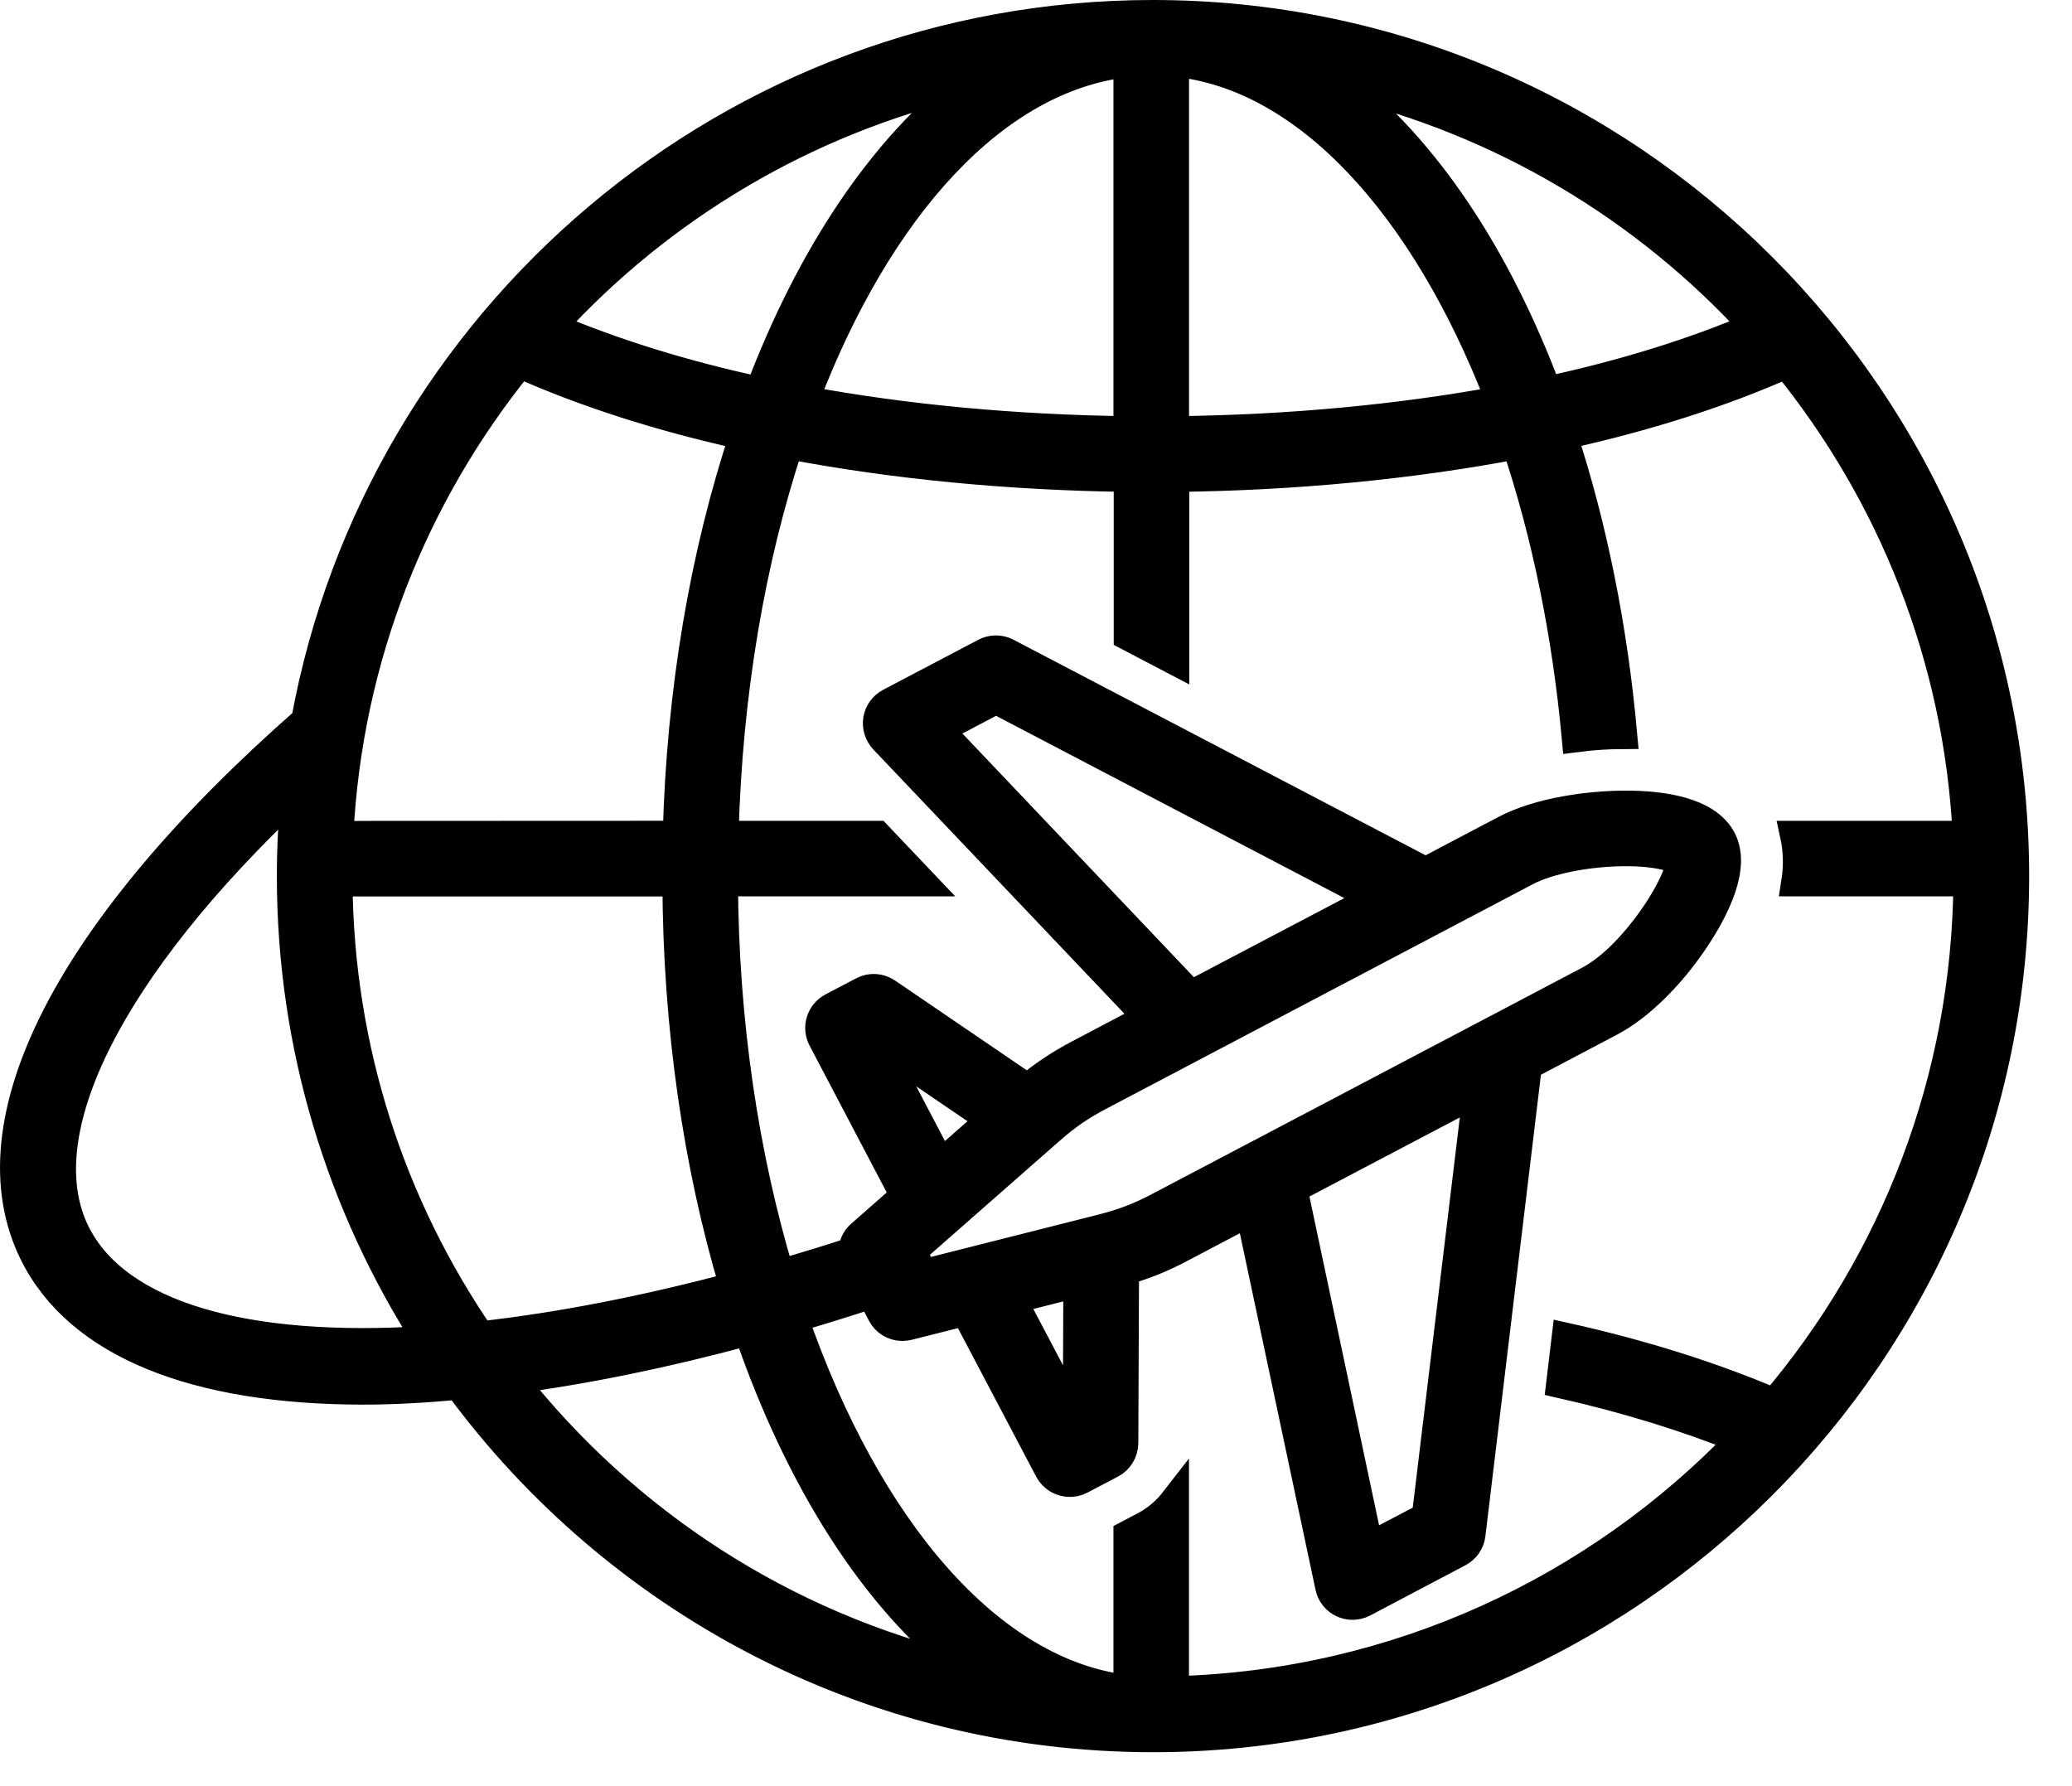 <svg width="29" height="25" viewBox="0 0 29 25" fill="none" xmlns="http://www.w3.org/2000/svg">
<mask id="path-1-outside-1_3_185" maskUnits="userSpaceOnUse" x="-0.8" y="-0.8" width="30" height="26" fill="black">
<rect fill="white" x="-0.8" y="-0.8" width="30" height="26"/>
<path d="M16.136 0.2C10.229 0.2 5.303 4.47 4.275 10.086C0.955 12.999 -0.433 15.714 0.47 17.542C1.1 18.817 2.745 19.46 5.088 19.46C5.506 19.46 5.954 19.434 6.416 19.392C8.614 22.381 12.152 24.325 16.138 24.325C22.789 24.325 28.2 18.914 28.2 12.263C28.199 5.612 22.788 0.2 16.136 0.2ZM24.55 4.572C23.701 4.934 22.727 5.237 21.655 5.469C20.942 3.567 19.937 2.072 18.758 1.165C21.023 1.701 23.029 2.91 24.55 4.572ZM16.442 0.874C18.284 1.056 19.944 2.88 20.993 5.603C19.58 5.863 18.035 6.008 16.442 6.025V0.874ZM13.54 1.16C12.356 2.07 11.346 3.576 10.629 5.474C9.553 5.242 8.576 4.936 7.723 4.573C9.25 2.903 11.265 1.692 13.54 1.16ZM15.784 0.879V6.025C14.201 6.006 12.665 5.861 11.262 5.601C12.291 2.901 13.925 1.085 15.784 0.879ZM4.746 11.688C4.871 9.197 5.799 6.915 7.275 5.093C8.186 5.5 9.242 5.839 10.408 6.096C9.862 7.748 9.528 9.652 9.476 11.688L4.746 11.69L4.746 11.688ZM10.27 18.006C9 18.344 7.806 18.574 6.724 18.694C5.483 16.883 4.751 14.698 4.734 12.347H9.471C9.478 14.393 9.767 16.319 10.27 18.006ZM1.058 17.251C0.369 15.856 1.542 13.541 4.131 11.105C4.095 11.487 4.075 11.873 4.075 12.263C4.075 14.653 4.777 16.881 5.981 18.758C3.447 18.923 1.637 18.421 1.058 17.251ZM7.178 19.308C8.196 19.175 9.299 18.95 10.472 18.633C11.189 20.721 12.248 22.384 13.516 23.36C10.968 22.759 8.749 21.302 7.178 19.308ZM16.441 23.661V20.999C16.328 21.145 16.185 21.27 16.014 21.359L15.784 21.48V23.645C13.844 23.423 12.133 21.389 11.113 18.452C11.468 18.348 11.828 18.236 12.194 18.117L12.339 18.393C12.397 18.503 12.51 18.569 12.63 18.569C12.657 18.569 12.684 18.565 12.711 18.559L13.511 18.357L14.681 20.578C14.741 20.689 14.855 20.752 14.973 20.752C15.024 20.752 15.077 20.741 15.126 20.715L15.556 20.489C15.663 20.433 15.73 20.321 15.732 20.199L15.742 17.788C16.012 17.71 16.258 17.613 16.514 17.477L17.494 16.961L18.608 22.211C18.63 22.313 18.696 22.397 18.79 22.441C18.835 22.462 18.883 22.472 18.93 22.472C18.983 22.472 19.035 22.459 19.083 22.435L20.418 21.731C20.513 21.681 20.578 21.587 20.591 21.48L21.381 14.915L22.544 14.302C22.942 14.093 23.386 13.657 23.733 13.133C24.011 12.713 24.302 12.132 24.1 11.748C23.89 11.349 23.253 11.266 22.755 11.266C22.256 11.266 21.547 11.357 21.061 11.614L19.953 12.197L14.092 9.131C13.997 9.081 13.882 9.081 13.787 9.131L12.452 9.833C12.361 9.881 12.298 9.969 12.281 10.071C12.265 10.172 12.297 10.276 12.367 10.351L16.065 14.243L15.086 14.759C14.825 14.897 14.603 15.046 14.381 15.229L12.414 13.889C12.313 13.821 12.184 13.813 12.076 13.87L11.646 14.096C11.486 14.181 11.423 14.378 11.507 14.54L12.661 16.737L12.041 17.282C11.972 17.342 11.939 17.427 11.935 17.515C11.591 17.627 11.251 17.731 10.916 17.828C10.424 16.193 10.137 14.32 10.129 12.346H12.904L12.28 11.689H10.137C10.189 9.691 10.515 7.827 11.044 6.228C12.515 6.508 14.126 6.664 15.788 6.685V8.905L16.445 9.249V6.685C18.116 6.667 19.739 6.51 21.221 6.229C21.632 7.457 21.922 8.845 22.059 10.328C22.275 10.3 22.494 10.285 22.715 10.284C22.578 8.767 22.288 7.354 21.876 6.094C23.037 5.838 24.094 5.501 25.001 5.097C26.477 6.917 27.405 9.199 27.53 11.689H25.114C25.159 11.896 25.167 12.115 25.131 12.346H27.54C27.519 15.121 26.504 17.663 24.833 19.632C23.983 19.268 23 18.955 21.918 18.714L21.84 19.369C22.769 19.579 23.62 19.843 24.368 20.146C22.355 22.245 19.551 23.578 16.441 23.661ZM16.669 13.925L13.143 10.213L13.941 9.793L19.246 12.57L16.669 13.925ZM21.366 12.196C21.675 12.034 22.234 11.924 22.755 11.924C23.202 11.924 23.444 12.005 23.512 12.054C23.521 12.35 22.872 13.387 22.239 13.72L20.926 14.412C20.925 14.412 20.925 14.412 20.923 14.413L17.572 16.177H17.571L16.208 16.894C15.949 17.031 15.714 17.12 15.427 17.193L12.9 17.832L12.783 17.501L14.702 15.815C14.924 15.619 15.131 15.477 15.392 15.341L21.366 12.196ZM20.676 15.286L19.959 21.23L19.161 21.649L18.1 16.641L20.676 15.286ZM15.083 17.958L15.075 19.912L14.167 18.19L15.083 17.958ZM13.167 16.289L12.275 14.59L13.867 15.673L13.167 16.289Z"/>
</mask>
<path d="M16.136 0.2C10.229 0.2 5.303 4.47 4.275 10.086C0.955 12.999 -0.433 15.714 0.47 17.542C1.1 18.817 2.745 19.46 5.088 19.46C5.506 19.46 5.954 19.434 6.416 19.392C8.614 22.381 12.152 24.325 16.138 24.325C22.789 24.325 28.2 18.914 28.2 12.263C28.199 5.612 22.788 0.2 16.136 0.2ZM24.55 4.572C23.701 4.934 22.727 5.237 21.655 5.469C20.942 3.567 19.937 2.072 18.758 1.165C21.023 1.701 23.029 2.91 24.55 4.572ZM16.442 0.874C18.284 1.056 19.944 2.88 20.993 5.603C19.58 5.863 18.035 6.008 16.442 6.025V0.874ZM13.54 1.16C12.356 2.07 11.346 3.576 10.629 5.474C9.553 5.242 8.576 4.936 7.723 4.573C9.25 2.903 11.265 1.692 13.54 1.16ZM15.784 0.879V6.025C14.201 6.006 12.665 5.861 11.262 5.601C12.291 2.901 13.925 1.085 15.784 0.879ZM4.746 11.688C4.871 9.197 5.799 6.915 7.275 5.093C8.186 5.5 9.242 5.839 10.408 6.096C9.862 7.748 9.528 9.652 9.476 11.688L4.746 11.69L4.746 11.688ZM10.27 18.006C9 18.344 7.806 18.574 6.724 18.694C5.483 16.883 4.751 14.698 4.734 12.347H9.471C9.478 14.393 9.767 16.319 10.27 18.006ZM1.058 17.251C0.369 15.856 1.542 13.541 4.131 11.105C4.095 11.487 4.075 11.873 4.075 12.263C4.075 14.653 4.777 16.881 5.981 18.758C3.447 18.923 1.637 18.421 1.058 17.251ZM7.178 19.308C8.196 19.175 9.299 18.95 10.472 18.633C11.189 20.721 12.248 22.384 13.516 23.36C10.968 22.759 8.749 21.302 7.178 19.308ZM16.441 23.661V20.999C16.328 21.145 16.185 21.27 16.014 21.359L15.784 21.48V23.645C13.844 23.423 12.133 21.389 11.113 18.452C11.468 18.348 11.828 18.236 12.194 18.117L12.339 18.393C12.397 18.503 12.51 18.569 12.63 18.569C12.657 18.569 12.684 18.565 12.711 18.559L13.511 18.357L14.681 20.578C14.741 20.689 14.855 20.752 14.973 20.752C15.024 20.752 15.077 20.741 15.126 20.715L15.556 20.489C15.663 20.433 15.73 20.321 15.732 20.199L15.742 17.788C16.012 17.71 16.258 17.613 16.514 17.477L17.494 16.961L18.608 22.211C18.63 22.313 18.696 22.397 18.79 22.441C18.835 22.462 18.883 22.472 18.93 22.472C18.983 22.472 19.035 22.459 19.083 22.435L20.418 21.731C20.513 21.681 20.578 21.587 20.591 21.48L21.381 14.915L22.544 14.302C22.942 14.093 23.386 13.657 23.733 13.133C24.011 12.713 24.302 12.132 24.1 11.748C23.89 11.349 23.253 11.266 22.755 11.266C22.256 11.266 21.547 11.357 21.061 11.614L19.953 12.197L14.092 9.131C13.997 9.081 13.882 9.081 13.787 9.131L12.452 9.833C12.361 9.881 12.298 9.969 12.281 10.071C12.265 10.172 12.297 10.276 12.367 10.351L16.065 14.243L15.086 14.759C14.825 14.897 14.603 15.046 14.381 15.229L12.414 13.889C12.313 13.821 12.184 13.813 12.076 13.87L11.646 14.096C11.486 14.181 11.423 14.378 11.507 14.54L12.661 16.737L12.041 17.282C11.972 17.342 11.939 17.427 11.935 17.515C11.591 17.627 11.251 17.731 10.916 17.828C10.424 16.193 10.137 14.32 10.129 12.346H12.904L12.28 11.689H10.137C10.189 9.691 10.515 7.827 11.044 6.228C12.515 6.508 14.126 6.664 15.788 6.685V8.905L16.445 9.249V6.685C18.116 6.667 19.739 6.51 21.221 6.229C21.632 7.457 21.922 8.845 22.059 10.328C22.275 10.3 22.494 10.285 22.715 10.284C22.578 8.767 22.288 7.354 21.876 6.094C23.037 5.838 24.094 5.501 25.001 5.097C26.477 6.917 27.405 9.199 27.53 11.689H25.114C25.159 11.896 25.167 12.115 25.131 12.346H27.54C27.519 15.121 26.504 17.663 24.833 19.632C23.983 19.268 23 18.955 21.918 18.714L21.84 19.369C22.769 19.579 23.62 19.843 24.368 20.146C22.355 22.245 19.551 23.578 16.441 23.661ZM16.669 13.925L13.143 10.213L13.941 9.793L19.246 12.57L16.669 13.925ZM21.366 12.196C21.675 12.034 22.234 11.924 22.755 11.924C23.202 11.924 23.444 12.005 23.512 12.054C23.521 12.35 22.872 13.387 22.239 13.72L20.926 14.412C20.925 14.412 20.925 14.412 20.923 14.413L17.572 16.177H17.571L16.208 16.894C15.949 17.031 15.714 17.12 15.427 17.193L12.9 17.832L12.783 17.501L14.702 15.815C14.924 15.619 15.131 15.477 15.392 15.341L21.366 12.196ZM20.676 15.286L19.959 21.23L19.161 21.649L18.1 16.641L20.676 15.286ZM15.083 17.958L15.075 19.912L14.167 18.19L15.083 17.958ZM13.167 16.289L12.275 14.59L13.867 15.673L13.167 16.289Z" fill="black"/>
<path d="M16.136 0.2C10.229 0.2 5.303 4.47 4.275 10.086C0.955 12.999 -0.433 15.714 0.47 17.542C1.1 18.817 2.745 19.46 5.088 19.46C5.506 19.46 5.954 19.434 6.416 19.392C8.614 22.381 12.152 24.325 16.138 24.325C22.789 24.325 28.2 18.914 28.2 12.263C28.199 5.612 22.788 0.2 16.136 0.2ZM24.55 4.572C23.701 4.934 22.727 5.237 21.655 5.469C20.942 3.567 19.937 2.072 18.758 1.165C21.023 1.701 23.029 2.91 24.55 4.572ZM16.442 0.874C18.284 1.056 19.944 2.88 20.993 5.603C19.58 5.863 18.035 6.008 16.442 6.025V0.874ZM13.54 1.16C12.356 2.07 11.346 3.576 10.629 5.474C9.553 5.242 8.576 4.936 7.723 4.573C9.25 2.903 11.265 1.692 13.54 1.16ZM15.784 0.879V6.025C14.201 6.006 12.665 5.861 11.262 5.601C12.291 2.901 13.925 1.085 15.784 0.879ZM4.746 11.688C4.871 9.197 5.799 6.915 7.275 5.093C8.186 5.5 9.242 5.839 10.408 6.096C9.862 7.748 9.528 9.652 9.476 11.688L4.746 11.69L4.746 11.688ZM10.27 18.006C9 18.344 7.806 18.574 6.724 18.694C5.483 16.883 4.751 14.698 4.734 12.347H9.471C9.478 14.393 9.767 16.319 10.27 18.006ZM1.058 17.251C0.369 15.856 1.542 13.541 4.131 11.105C4.095 11.487 4.075 11.873 4.075 12.263C4.075 14.653 4.777 16.881 5.981 18.758C3.447 18.923 1.637 18.421 1.058 17.251ZM7.178 19.308C8.196 19.175 9.299 18.95 10.472 18.633C11.189 20.721 12.248 22.384 13.516 23.36C10.968 22.759 8.749 21.302 7.178 19.308ZM16.441 23.661V20.999C16.328 21.145 16.185 21.27 16.014 21.359L15.784 21.48V23.645C13.844 23.423 12.133 21.389 11.113 18.452C11.468 18.348 11.828 18.236 12.194 18.117L12.339 18.393C12.397 18.503 12.51 18.569 12.63 18.569C12.657 18.569 12.684 18.565 12.711 18.559L13.511 18.357L14.681 20.578C14.741 20.689 14.855 20.752 14.973 20.752C15.024 20.752 15.077 20.741 15.126 20.715L15.556 20.489C15.663 20.433 15.73 20.321 15.732 20.199L15.742 17.788C16.012 17.71 16.258 17.613 16.514 17.477L17.494 16.961L18.608 22.211C18.63 22.313 18.696 22.397 18.79 22.441C18.835 22.462 18.883 22.472 18.93 22.472C18.983 22.472 19.035 22.459 19.083 22.435L20.418 21.731C20.513 21.681 20.578 21.587 20.591 21.48L21.381 14.915L22.544 14.302C22.942 14.093 23.386 13.657 23.733 13.133C24.011 12.713 24.302 12.132 24.1 11.748C23.89 11.349 23.253 11.266 22.755 11.266C22.256 11.266 21.547 11.357 21.061 11.614L19.953 12.197L14.092 9.131C13.997 9.081 13.882 9.081 13.787 9.131L12.452 9.833C12.361 9.881 12.298 9.969 12.281 10.071C12.265 10.172 12.297 10.276 12.367 10.351L16.065 14.243L15.086 14.759C14.825 14.897 14.603 15.046 14.381 15.229L12.414 13.889C12.313 13.821 12.184 13.813 12.076 13.87L11.646 14.096C11.486 14.181 11.423 14.378 11.507 14.54L12.661 16.737L12.041 17.282C11.972 17.342 11.939 17.427 11.935 17.515C11.591 17.627 11.251 17.731 10.916 17.828C10.424 16.193 10.137 14.32 10.129 12.346H12.904L12.28 11.689H10.137C10.189 9.691 10.515 7.827 11.044 6.228C12.515 6.508 14.126 6.664 15.788 6.685V8.905L16.445 9.249V6.685C18.116 6.667 19.739 6.51 21.221 6.229C21.632 7.457 21.922 8.845 22.059 10.328C22.275 10.3 22.494 10.285 22.715 10.284C22.578 8.767 22.288 7.354 21.876 6.094C23.037 5.838 24.094 5.501 25.001 5.097C26.477 6.917 27.405 9.199 27.53 11.689H25.114C25.159 11.896 25.167 12.115 25.131 12.346H27.54C27.519 15.121 26.504 17.663 24.833 19.632C23.983 19.268 23 18.955 21.918 18.714L21.84 19.369C22.769 19.579 23.62 19.843 24.368 20.146C22.355 22.245 19.551 23.578 16.441 23.661ZM16.669 13.925L13.143 10.213L13.941 9.793L19.246 12.57L16.669 13.925ZM21.366 12.196C21.675 12.034 22.234 11.924 22.755 11.924C23.202 11.924 23.444 12.005 23.512 12.054C23.521 12.35 22.872 13.387 22.239 13.72L20.926 14.412C20.925 14.412 20.925 14.412 20.923 14.413L17.572 16.177H17.571L16.208 16.894C15.949 17.031 15.714 17.12 15.427 17.193L12.9 17.832L12.783 17.501L14.702 15.815C14.924 15.619 15.131 15.477 15.392 15.341L21.366 12.196ZM20.676 15.286L19.959 21.23L19.161 21.649L18.1 16.641L20.676 15.286ZM15.083 17.958L15.075 19.912L14.167 18.19L15.083 17.958ZM13.167 16.289L12.275 14.59L13.867 15.673L13.167 16.289Z" stroke="black" stroke-width="0.4" mask="url(#path-1-outside-1_3_185)"/>
</svg>
